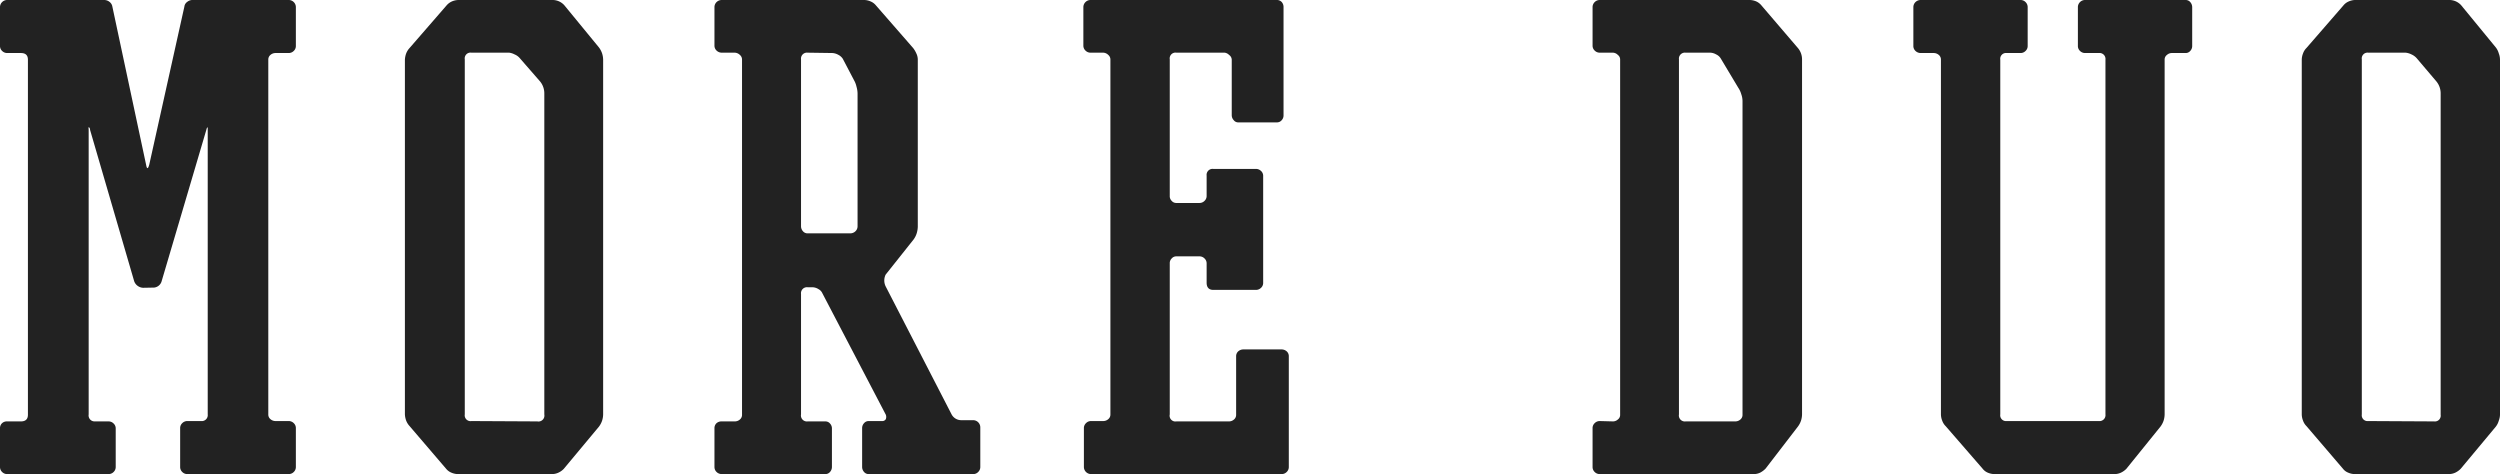 <svg xmlns="http://www.w3.org/2000/svg" viewBox="0 0 142.38 27"><defs><style>.cls-1{fill:#222;}</style></defs><g id="レイヤー_2" data-name="レイヤー 2"><g id="moji"><path class="cls-1" d="M8.15,16.39a.56.56,0,0,1-.31-.11.54.54,0,0,1-.2-.27L5.13,7.4c0-.11-.06-.16-.08-.15s0,.07,0,.18V23.6A.34.34,0,0,0,5.4,24h.78a.4.4,0,0,1,.29.12.38.38,0,0,1,.12.28V26.6a.39.39,0,0,1-.12.28.4.4,0,0,1-.29.12H.41a.4.4,0,0,1-.29-.12A.39.39,0,0,1,0,26.6V24.38a.38.38,0,0,1,.12-.28A.4.4,0,0,1,.41,24h.78c.27,0,.4-.13.4-.38V3.4c0-.25-.13-.38-.4-.38H.41A.4.4,0,0,1,.12,2.9.38.38,0,0,1,0,2.62V.41A.4.4,0,0,1,.12.12.4.4,0,0,1,.41,0H5.94a.48.48,0,0,1,.3.11A.42.42,0,0,1,6.4.38l1.92,9q.07.39.18,0l2-9a.38.38,0,0,1,.16-.27A.48.48,0,0,1,10.93,0h5.51a.4.4,0,0,1,.29.12.4.4,0,0,1,.12.29V2.62a.38.38,0,0,1-.12.28.4.4,0,0,1-.29.12h-.75a.44.44,0,0,0-.29.11.34.34,0,0,0-.12.27V23.6a.34.34,0,0,0,.12.27.44.44,0,0,0,.29.11h.75a.4.4,0,0,1,.29.12.38.38,0,0,1,.12.28V26.6a.39.39,0,0,1-.12.28.4.4,0,0,1-.29.12H10.67a.4.4,0,0,1-.29-.12.39.39,0,0,1-.12-.28V24.38a.38.38,0,0,1,.12-.28.4.4,0,0,1,.29-.12h.78a.34.34,0,0,0,.38-.38V7.43q0-.16,0-.18s-.05,0-.08.15L9.21,16a.5.5,0,0,1-.52.38Z"/><path class="cls-1" d="M34.11,2.7a1.2,1.2,0,0,1,.18.34,1.23,1.23,0,0,1,.06.36V23.6a1.23,1.23,0,0,1-.06.36,1.2,1.2,0,0,1-.18.34l-2,2.4a1,1,0,0,1-.31.22.88.88,0,0,1-.34.08h-5.4a1,1,0,0,1-.35-.08.76.76,0,0,1-.3-.22l-2.08-2.43a1,1,0,0,1-.2-.32,1.21,1.21,0,0,1-.07-.35V3.4a1.21,1.21,0,0,1,.07-.35,1,1,0,0,1,.2-.32L25.44.3a.87.87,0,0,1,.3-.22A1,1,0,0,1,26.09,0h5.4a.9.9,0,0,1,.65.3ZM30.6,24A.34.34,0,0,0,31,23.6V5.32a1.07,1.07,0,0,0-.24-.68L29.61,3.32a.78.78,0,0,0-.3-.22A.93.93,0,0,0,29,3H26.85a.33.33,0,0,0-.38.38V23.6a.33.33,0,0,0,.38.38Z"/><path class="cls-1" d="M41.85,24a.44.44,0,0,0,.29-.11.34.34,0,0,0,.12-.27V3.4a.34.34,0,0,0-.12-.27A.44.44,0,0,0,41.85,3H41.1a.42.42,0,0,1-.29-.12.38.38,0,0,1-.12-.28V.41a.4.4,0,0,1,.12-.29A.42.42,0,0,1,41.1,0h8.13a.93.93,0,0,1,.35.08.78.78,0,0,1,.3.22L52,2.73a1.42,1.42,0,0,1,.19.32.8.8,0,0,1,.08.35v9.51a1.41,1.41,0,0,1-.06.37,1.21,1.21,0,0,1-.18.36l-1.59,2a.76.76,0,0,0,0,.67l3.74,7.26a.62.62,0,0,0,.57.36h.68a.41.41,0,0,1,.4.4V26.6a.39.39,0,0,1-.12.28.38.38,0,0,1-.28.12H49.48a.34.34,0,0,1-.27-.12.43.43,0,0,1-.11-.28V24.38a.41.41,0,0,1,.11-.28.34.34,0,0,1,.27-.12h.75a.23.23,0,0,0,.22-.11.36.36,0,0,0,0-.25l-3.61-6.91a.5.5,0,0,0-.22-.24.68.68,0,0,0-.34-.11H46a.34.34,0,0,0-.38.38V23.6A.34.34,0,0,0,46,24h1a.34.34,0,0,1,.27.12.41.41,0,0,1,.11.28V26.6a.43.43,0,0,1-.11.28A.34.34,0,0,1,47,27H41.1a.42.42,0,0,1-.29-.12.39.39,0,0,1-.12-.28V24.38a.38.38,0,0,1,.12-.28A.42.42,0,0,1,41.1,24ZM46,3a.34.34,0,0,0-.38.38v9.51a.43.43,0,0,0,.11.28.34.34,0,0,0,.27.12h2.43a.42.42,0,0,0,.29-.12.39.39,0,0,0,.12-.28V5.32a1.48,1.48,0,0,0-.06-.38,1.28,1.28,0,0,0-.13-.35L48,3.35a.66.66,0,0,0-.26-.23.77.77,0,0,0-.34-.1Z"/><path class="cls-1" d="M68.72,15a.38.38,0,0,0-.12-.28.4.4,0,0,0-.29-.12H67a.34.34,0,0,0-.27.12.37.37,0,0,0-.11.28V23.6A.33.33,0,0,0,67,24h3a.43.43,0,0,0,.28-.11.34.34,0,0,0,.12-.27V20.3a.37.37,0,0,1,.12-.29.44.44,0,0,1,.29-.11h2.18a.44.44,0,0,1,.29.11.37.37,0,0,1,.12.29v6.3a.39.39,0,0,1-.12.28.4.4,0,0,1-.29.12H62.13a.41.41,0,0,1-.4-.4V24.38a.38.38,0,0,1,.12-.28.39.39,0,0,1,.28-.12h.71a.43.43,0,0,0,.28-.11.34.34,0,0,0,.12-.27V3.4a.34.34,0,0,0-.12-.27A.43.43,0,0,0,62.84,3h-.73a.4.4,0,0,1-.29-.12.38.38,0,0,1-.12-.28V.41a.4.4,0,0,1,.12-.29A.4.4,0,0,1,62.11,0H72.75A.37.37,0,0,1,73,.12a.43.43,0,0,1,.1.29V6.56a.4.4,0,0,1-.1.28.35.35,0,0,1-.27.13H70.53a.32.32,0,0,1-.27-.13.41.41,0,0,1-.11-.28V3.4A.34.34,0,0,0,70,3.13.43.43,0,0,0,69.75,3H67a.33.33,0,0,0-.38.38v7.78a.37.37,0,0,0,.11.28.34.34,0,0,0,.27.12h1.31a.4.4,0,0,0,.29-.12.38.38,0,0,0,.12-.28V10a.34.34,0,0,1,.38-.38h2.43a.41.41,0,0,1,.28.11.37.37,0,0,1,.13.27v6.1a.38.38,0,0,1-.13.3.41.41,0,0,1-.28.11H69.1c-.25,0-.38-.14-.38-.41Z"/><path class="cls-1" d="M91.86,24a.41.41,0,0,0,.28-.11.32.32,0,0,0,.13-.27V3.4a.32.32,0,0,0-.13-.27A.41.41,0,0,0,91.86,3h-.75a.4.4,0,0,1-.29-.12.38.38,0,0,1-.12-.28V.41a.4.4,0,0,1,.12-.29A.4.4,0,0,1,91.11,0h8.55a1,1,0,0,1,.36.08.82.82,0,0,1,.29.22l2.08,2.43a1,1,0,0,1,.24.67V23.6a1.23,1.23,0,0,1-.06.36,1.2,1.2,0,0,1-.18.34l-1.83,2.38a1.19,1.19,0,0,1-.3.23.83.83,0,0,1-.35.09h-8.8a.4.4,0,0,1-.29-.12.39.39,0,0,1-.12-.28V24.38a.38.38,0,0,1,.12-.28.4.4,0,0,1,.29-.12ZM96,3a.34.34,0,0,0-.38.38V23.6A.34.34,0,0,0,96,24h2.83a.44.44,0,0,0,.29-.11.34.34,0,0,0,.12-.27V5.75a1.18,1.18,0,0,0-.07-.38A1.27,1.27,0,0,0,99,5l-1-1.67a.59.59,0,0,0-.26-.23.73.73,0,0,0-.33-.1Z"/><path class="cls-1" d="M115.48,2.62a.38.38,0,0,1-.12.28.39.39,0,0,1-.28.12h-.79a.33.33,0,0,0-.37.38V23.6a.33.33,0,0,0,.37.38h5.24a.34.34,0,0,0,.38-.38V3.4a.34.34,0,0,0-.38-.38h-.78a.4.4,0,0,1-.29-.12.38.38,0,0,1-.12-.28V.41a.4.4,0,0,1,.12-.29.4.4,0,0,1,.29-.12h5.72a.34.34,0,0,1,.27.12.44.44,0,0,1,.11.29V2.62a.41.41,0,0,1-.11.28.34.34,0,0,1-.27.12h-.78a.41.41,0,0,0-.28.11.32.32,0,0,0-.13.27V23.6a1.23,1.23,0,0,1-.06.36,1.2,1.2,0,0,1-.18.34l-1.94,2.4a1.1,1.1,0,0,1-.31.22.88.88,0,0,1-.34.08h-6.89a1,1,0,0,1-.35-.08.72.72,0,0,1-.29-.22l-2.11-2.43a.83.83,0,0,1-.2-.32,1,1,0,0,1-.07-.35V3.4a.34.34,0,0,0-.12-.27.44.44,0,0,0-.29-.11h-.75a.42.42,0,0,1-.29-.12.38.38,0,0,1-.12-.28V.41a.4.4,0,0,1,.12-.29.42.42,0,0,1,.29-.12h5.7a.39.39,0,0,1,.28.12.4.4,0,0,1,.12.29Z"/><path class="cls-1" d="M142.14,2.7a1,1,0,0,1,.17.34,1,1,0,0,1,.07.36V23.6a1,1,0,0,1-.07.36,1,1,0,0,1-.17.34l-2,2.4a1.1,1.1,0,0,1-.31.22.88.88,0,0,1-.34.08h-5.4a.93.93,0,0,1-.35-.08.69.69,0,0,1-.3-.22l-2.08-2.43a.83.83,0,0,1-.2-.32,1,1,0,0,1-.07-.35V3.4a1,1,0,0,1,.07-.35.83.83,0,0,1,.2-.32L133.47.3a.78.78,0,0,1,.3-.22.93.93,0,0,1,.35-.08h5.4a.91.91,0,0,1,.65.3ZM138.63,24a.33.33,0,0,0,.37-.38V5.32a1.07,1.07,0,0,0-.24-.68l-1.12-1.32a.87.87,0,0,0-.3-.22A.93.93,0,0,0,137,3h-2.12a.33.33,0,0,0-.37.38V23.6a.33.33,0,0,0,.37.38Z"/></g></g></svg>